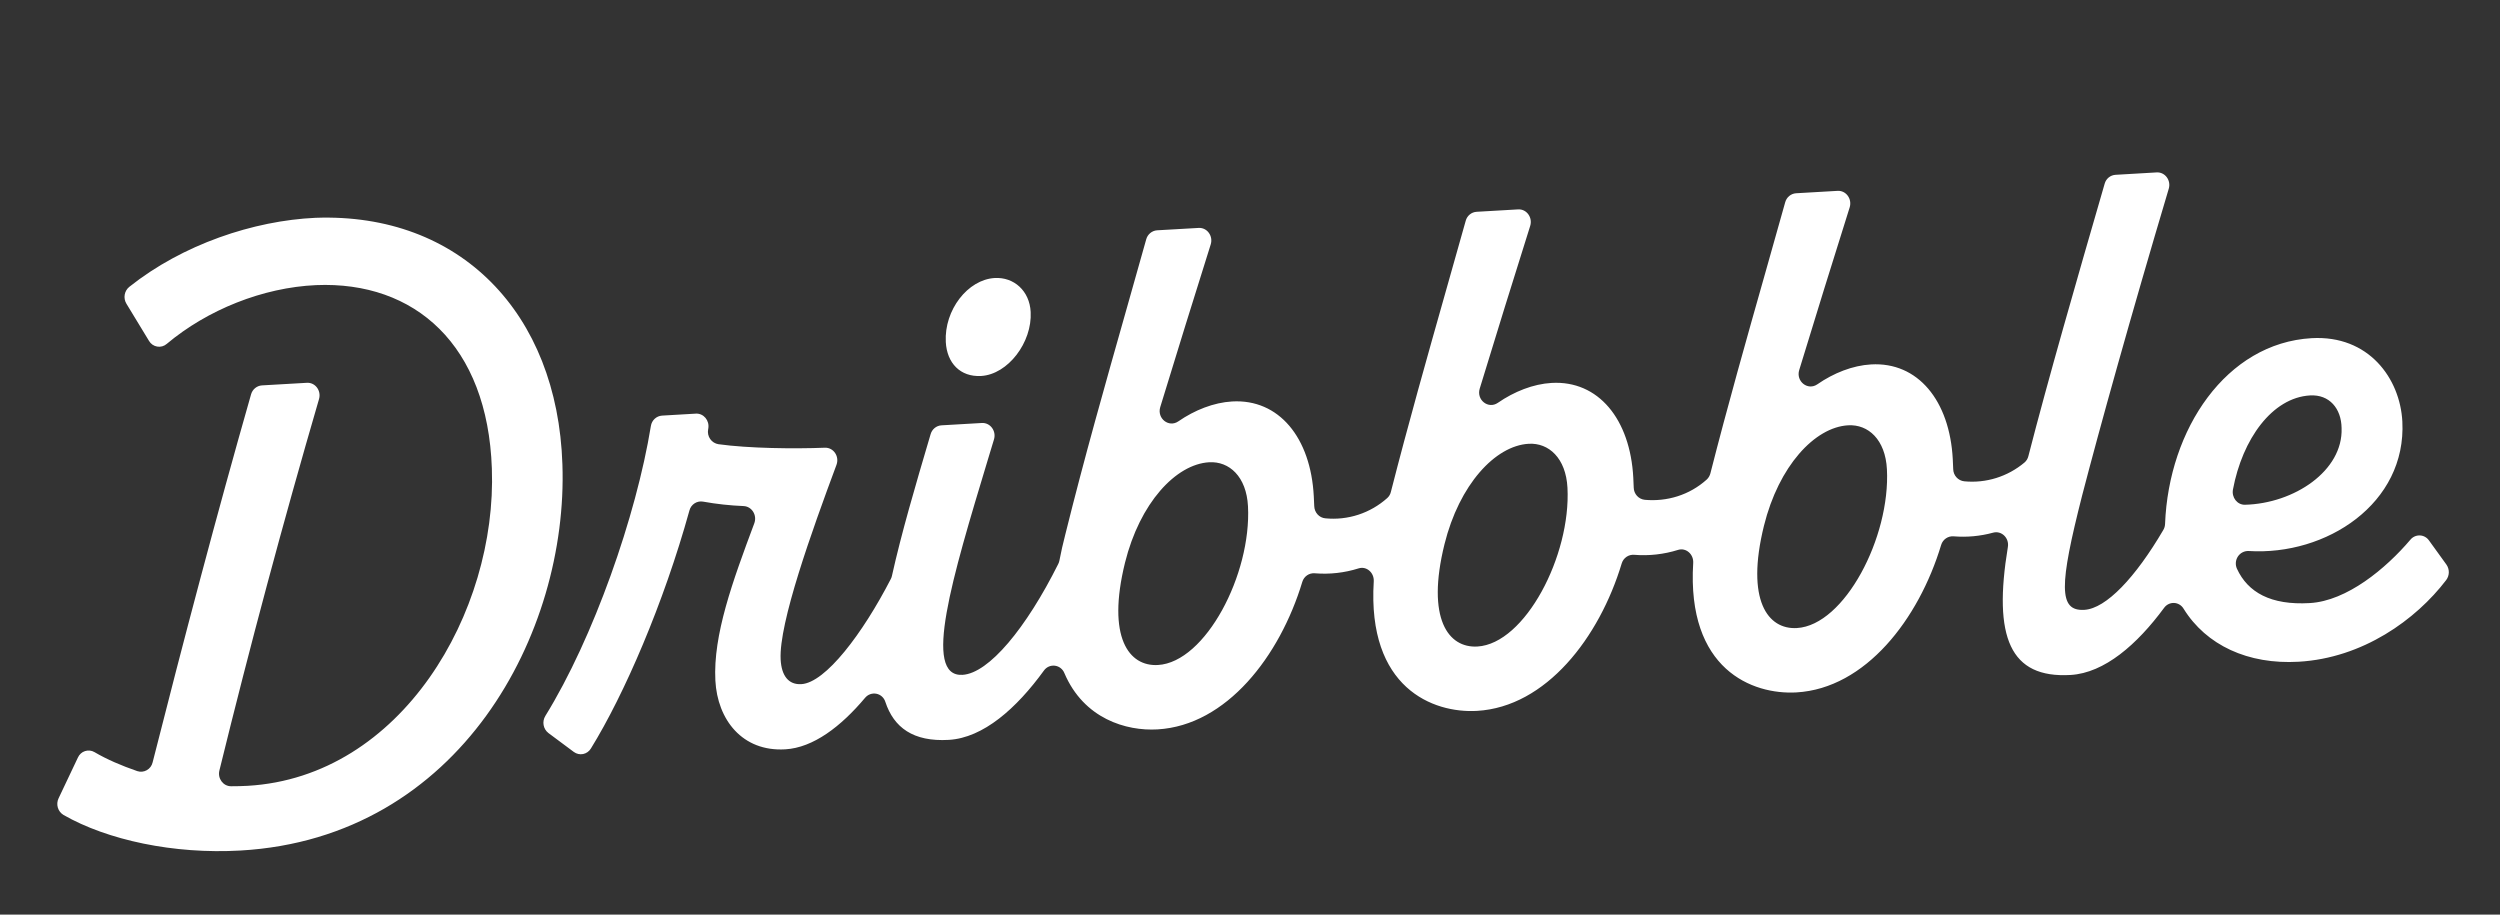 <svg width="82" height="30" viewBox="0 0 82 30" fill="none" xmlns="http://www.w3.org/2000/svg">
<rect x="0" y="0" width="82" height="30" fill="#333333" stroke="none"/>
<g clip-path="url(#clip0_31_26)">
<path d="M79.06 17.703C79.136 17.61 79.251 17.558 79.37 17.562C79.489 17.566 79.599 17.626 79.669 17.724L80.241 18.516C80.35 18.669 80.348 18.876 80.235 19.026C79.241 20.329 77.498 21.585 75.395 21.705C73.735 21.801 72.365 21.165 71.621 19.965C71.554 19.853 71.437 19.782 71.308 19.777C71.18 19.772 71.058 19.832 70.982 19.938C70.098 21.137 69.028 22.074 67.914 22.139C65.929 22.254 65.368 20.908 65.858 17.942C65.908 17.647 65.651 17.397 65.376 17.471C64.955 17.586 64.518 17.627 64.084 17.592C63.898 17.574 63.725 17.692 63.67 17.873C62.936 20.311 61.187 22.579 58.924 22.711C57.479 22.794 55.321 21.958 55.537 18.464C55.555 18.18 55.303 17.956 55.042 18.036C54.577 18.182 54.089 18.237 53.604 18.198C53.419 18.181 53.246 18.299 53.192 18.481C52.458 20.918 50.709 23.186 48.446 23.317C47.001 23.4 44.843 22.564 45.059 19.071C45.077 18.786 44.825 18.562 44.565 18.642C44.1 18.789 43.612 18.844 43.126 18.804C42.941 18.787 42.769 18.905 42.715 19.087C41.979 21.525 40.231 23.792 37.968 23.924C36.94 23.984 35.55 23.576 34.912 22.079C34.859 21.945 34.739 21.852 34.599 21.835C34.458 21.818 34.32 21.88 34.238 21.998C33.344 23.23 32.255 24.202 31.119 24.268C29.954 24.335 29.316 23.863 29.039 23.021C28.997 22.885 28.884 22.782 28.746 22.755C28.607 22.728 28.465 22.779 28.374 22.889C27.58 23.833 26.673 24.525 25.757 24.578C24.344 24.661 23.531 23.602 23.464 22.321C23.387 20.826 24.027 19.075 24.741 17.164C24.84 16.898 24.661 16.611 24.39 16.599C23.945 16.581 23.502 16.533 23.064 16.454C22.862 16.416 22.665 16.543 22.613 16.745C21.768 19.794 20.474 22.783 19.382 24.55C19.326 24.644 19.233 24.71 19.127 24.732C19.021 24.754 18.911 24.729 18.823 24.665L17.989 24.044C17.817 23.913 17.773 23.669 17.887 23.483C19.465 20.929 20.866 16.93 21.349 13.972C21.378 13.785 21.53 13.644 21.715 13.632L22.824 13.567C23.078 13.553 23.278 13.792 23.232 14.056L23.227 14.084C23.206 14.194 23.23 14.308 23.294 14.4C23.358 14.492 23.456 14.553 23.565 14.57C24.56 14.708 26.046 14.725 27.055 14.685C27.339 14.674 27.54 14.97 27.436 15.248C26.627 17.424 25.543 20.438 25.605 21.631C25.633 22.17 25.868 22.464 26.283 22.44C27.075 22.395 28.294 20.785 29.218 18.992C29.235 18.96 29.248 18.926 29.255 18.89C29.567 17.486 30.028 15.921 30.495 14.34L30.524 14.242C30.57 14.079 30.711 13.962 30.878 13.951L32.206 13.874C32.481 13.859 32.686 14.138 32.603 14.412L32.398 15.089C31.229 18.96 30.248 22.211 31.57 22.135C32.434 22.085 33.659 20.604 34.712 18.495C34.729 18.46 34.742 18.423 34.749 18.385C34.802 18.109 34.866 17.821 34.945 17.52C35.559 15.041 36.256 12.586 36.953 10.128C37.168 9.37 37.384 8.61 37.596 7.85C37.641 7.685 37.784 7.566 37.952 7.554L39.316 7.476C39.593 7.46 39.798 7.741 39.711 8.018C39.152 9.794 38.6 11.572 38.056 13.353C37.943 13.726 38.338 14.036 38.65 13.82C39.188 13.449 39.811 13.203 40.413 13.168C41.948 13.079 42.993 14.355 43.092 16.277C43.098 16.378 43.104 16.487 43.107 16.599C43.113 16.812 43.271 16.984 43.472 17.001C44.211 17.074 44.946 16.833 45.503 16.335C45.562 16.282 45.603 16.211 45.621 16.134C46.187 13.916 46.811 11.713 47.435 9.509C47.65 8.755 47.864 8 48.075 7.243C48.119 7.077 48.262 6.958 48.431 6.947L49.795 6.868C50.072 6.852 50.277 7.134 50.19 7.411C49.63 9.187 49.078 10.965 48.535 12.746C48.421 13.118 48.817 13.428 49.129 13.213C49.667 12.842 50.289 12.595 50.891 12.56C52.426 12.472 53.471 13.748 53.572 15.67C53.577 15.77 53.583 15.88 53.586 15.992C53.589 16.201 53.746 16.374 53.951 16.394C54.673 16.459 55.412 16.242 55.982 15.728C56.04 15.674 56.081 15.603 56.101 15.526C56.666 13.308 57.29 11.106 57.915 8.902C58.129 8.147 58.342 7.392 58.554 6.636C58.599 6.47 58.741 6.351 58.91 6.339L60.273 6.26C60.551 6.244 60.756 6.526 60.669 6.803C60.109 8.579 59.558 10.357 59.014 12.138C58.901 12.51 59.296 12.821 59.608 12.606C60.145 12.234 60.768 11.987 61.371 11.953C62.906 11.864 63.95 13.14 64.051 15.062C64.056 15.164 64.062 15.273 64.065 15.384C64.068 15.593 64.224 15.766 64.429 15.787C65.142 15.856 65.852 15.634 66.404 15.17C66.467 15.116 66.511 15.043 66.531 14.961C67.175 12.454 68.121 9.169 69.033 6.025C69.078 5.861 69.22 5.745 69.387 5.734L70.738 5.655C71.013 5.639 71.218 5.916 71.135 6.191C69.88 10.401 68.857 14.084 68.293 16.256C67.543 19.203 67.513 20.053 68.366 20.003C69.082 19.962 70.047 18.936 70.956 17.384C70.992 17.324 71.012 17.255 71.014 17.184C71.134 14.078 73.018 11.254 75.819 11.092C77.695 10.984 78.723 12.415 78.797 13.824C78.937 16.513 76.306 18.233 73.755 18.073C73.614 18.067 73.48 18.136 73.402 18.255C73.324 18.375 73.313 18.527 73.373 18.657C73.729 19.427 74.479 19.856 75.76 19.781C76.978 19.712 78.255 18.65 79.06 17.703ZM36.9 18.457C36.296 20.908 37.03 21.868 37.981 21.812C39.541 21.722 41.05 18.834 40.934 16.605C40.883 15.631 40.319 15.125 39.661 15.162C38.565 15.226 37.385 16.501 36.9 18.457ZM47.379 17.851C46.774 20.301 47.509 21.261 48.459 21.206C50.02 21.115 51.529 18.227 51.413 15.998C51.362 15.025 50.798 14.518 50.14 14.556C49.044 14.619 47.864 15.895 47.379 17.851ZM57.858 17.244C57.253 19.695 57.988 20.655 58.938 20.6C60.498 20.51 62.008 17.621 61.891 15.392C61.841 14.418 61.277 13.911 60.618 13.95C59.522 14.013 58.342 15.289 57.858 17.244ZM76.804 14.04C76.795 13.399 76.404 12.934 75.771 12.97H75.77C74.525 13.042 73.551 14.404 73.241 16.055C73.192 16.317 73.382 16.562 73.636 16.556C75.244 16.515 76.856 15.444 76.804 14.041V14.04ZM18.447 15.233C18.285 10.257 15.082 6.973 10.349 7.144C8.317 7.237 5.991 8.016 4.242 9.408C4.076 9.541 4.035 9.78 4.147 9.963L4.889 11.184C4.947 11.282 5.045 11.35 5.157 11.368C5.269 11.387 5.383 11.355 5.469 11.28C6.801 10.162 8.618 9.43 10.367 9.352C13.61 9.216 15.994 11.314 16.133 15.367C16.306 20.085 13.167 25.483 8.122 25.775C7.946 25.785 7.762 25.789 7.579 25.789C7.321 25.789 7.132 25.536 7.196 25.273C8.198 21.188 9.287 17.126 10.464 13.089C10.544 12.814 10.34 12.54 10.066 12.556L8.59 12.641C8.423 12.653 8.281 12.77 8.235 12.934C7.122 16.826 6.009 21.046 5.006 25.006C4.981 25.115 4.912 25.207 4.817 25.261C4.722 25.316 4.608 25.327 4.504 25.293C3.981 25.113 3.505 24.908 3.098 24.669C3.004 24.614 2.891 24.602 2.788 24.636C2.685 24.669 2.601 24.746 2.556 24.846L1.922 26.183C1.827 26.38 1.896 26.618 2.082 26.73C3.518 27.553 5.699 28.024 7.891 27.897C15.105 27.481 18.639 20.75 18.447 15.235V15.233ZM32.624 9.119C31.746 9.17 30.967 10.166 31.022 11.216C31.058 11.909 31.498 12.37 32.181 12.332C33.059 12.281 33.859 11.232 33.806 10.233C33.771 9.541 33.257 9.082 32.624 9.119Z" fill="white"/>
</g>
<defs>
<clipPath id="clip0_31_26">
<rect width="82" height="30" fill="white"/>
</clipPath>
</defs>
</svg>
